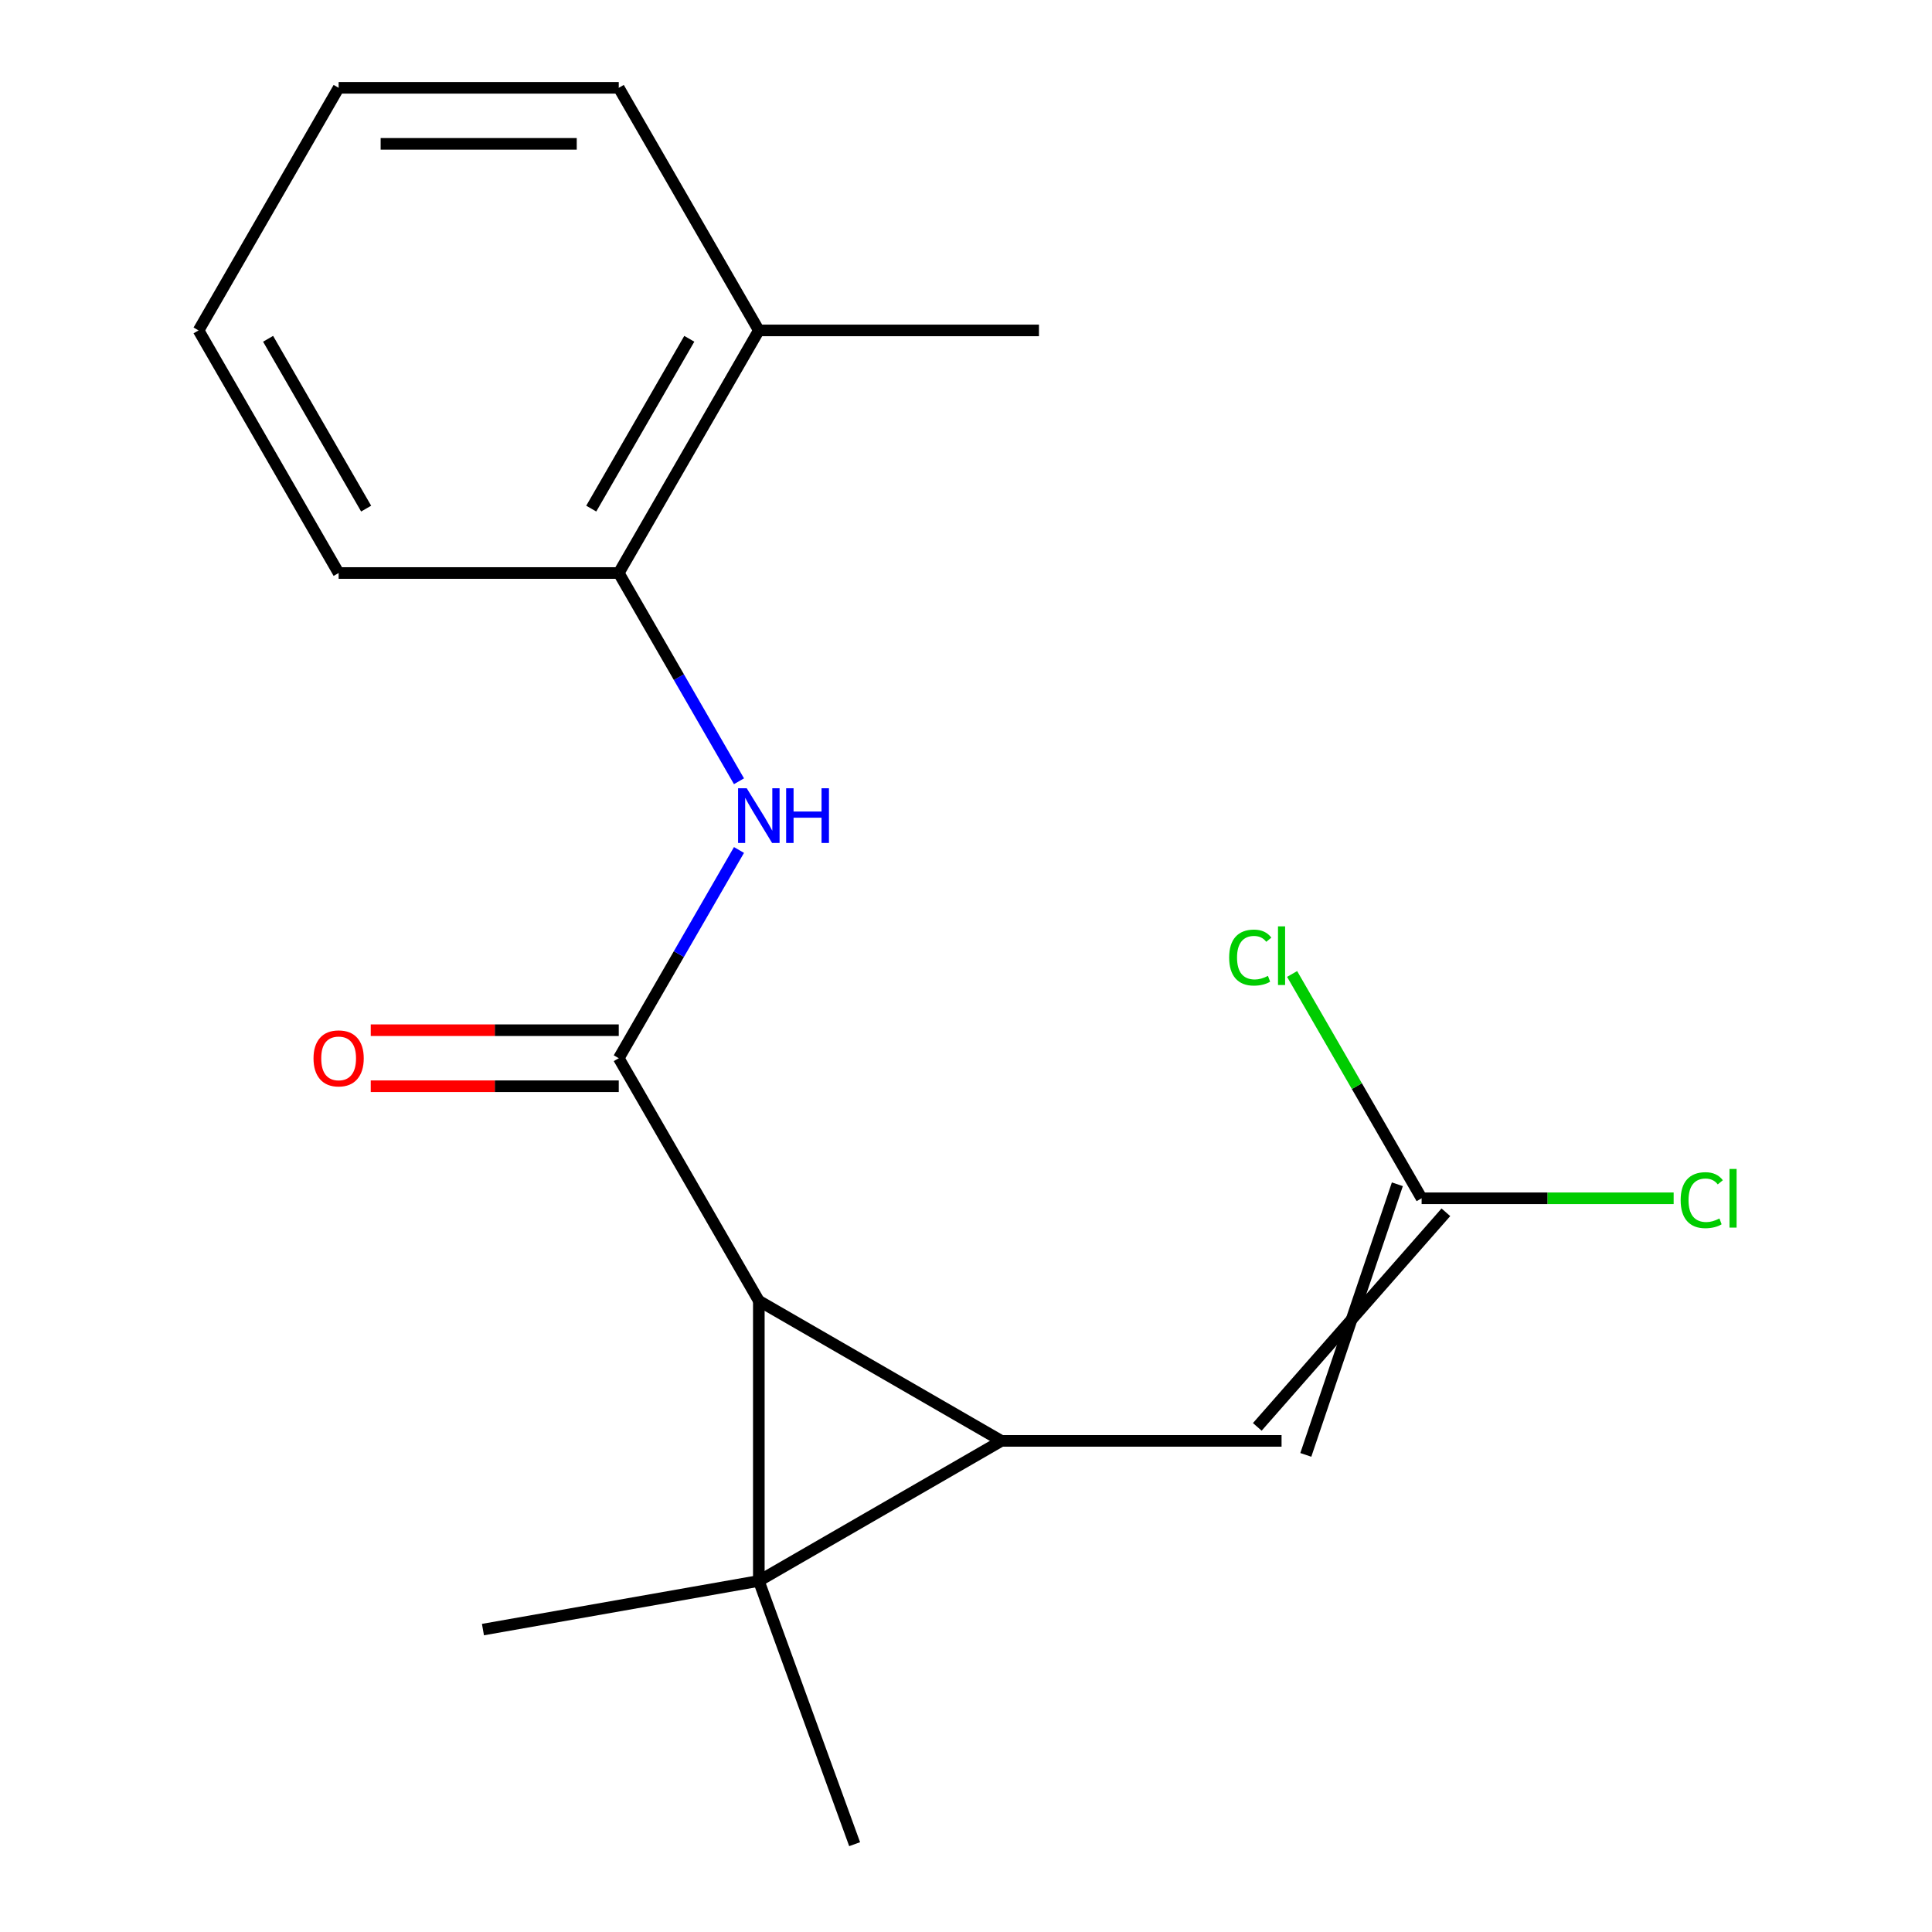 <?xml version='1.0' encoding='iso-8859-1'?>
<svg version='1.1' baseProfile='full'
              xmlns='http://www.w3.org/2000/svg'
                      xmlns:rdkit='http://www.rdkit.org/xml'
                      xmlns:xlink='http://www.w3.org/1999/xlink'
                  xml:space='preserve'
width='1000px' height='1000px' viewBox='0 0 1000 1000'>
<!-- END OF HEADER -->
<rect style='opacity:1.0;fill:#FFFFFF;stroke:none' width='1000' height='1000' x='0' y='0'> </rect>
<path class='bond-0' d='M 392.767,818.295 L 518.336,745.798' style='fill:none;fill-rule:evenodd;stroke:#000000;stroke-width:6px;stroke-linecap:butt;stroke-linejoin:miter;stroke-opacity:1' />
<path class='bond-1' d='M 392.767,818.295 L 392.767,673.3' style='fill:none;fill-rule:evenodd;stroke:#000000;stroke-width:6px;stroke-linecap:butt;stroke-linejoin:miter;stroke-opacity:1' />
<path class='bond-9' d='M 392.767,818.295 L 442.358,954.545' style='fill:none;fill-rule:evenodd;stroke:#000000;stroke-width:6px;stroke-linecap:butt;stroke-linejoin:miter;stroke-opacity:1' />
<path class='bond-10' d='M 392.767,818.295 L 249.975,843.473' style='fill:none;fill-rule:evenodd;stroke:#000000;stroke-width:6px;stroke-linecap:butt;stroke-linejoin:miter;stroke-opacity:1' />
<path class='bond-3' d='M 518.336,745.798 L 663.331,745.798' style='fill:none;fill-rule:evenodd;stroke:#000000;stroke-width:6px;stroke-linecap:butt;stroke-linejoin:miter;stroke-opacity:1' />
<path class='bond-18' d='M 518.336,745.798 L 392.767,673.3' style='fill:none;fill-rule:evenodd;stroke:#000000;stroke-width:6px;stroke-linecap:butt;stroke-linejoin:miter;stroke-opacity:1' />
<path class='bond-2' d='M 392.767,673.3 L 320.269,547.731' style='fill:none;fill-rule:evenodd;stroke:#000000;stroke-width:6px;stroke-linecap:butt;stroke-linejoin:miter;stroke-opacity:1' />
<path class='bond-4' d='M 320.269,547.731 L 351.384,493.839' style='fill:none;fill-rule:evenodd;stroke:#000000;stroke-width:6px;stroke-linecap:butt;stroke-linejoin:miter;stroke-opacity:1' />
<path class='bond-4' d='M 351.384,493.839 L 382.499,439.947' style='fill:none;fill-rule:evenodd;stroke:#0000FF;stroke-width:6px;stroke-linecap:butt;stroke-linejoin:miter;stroke-opacity:1' />
<path class='bond-7' d='M 320.269,533.232 L 256.084,533.232' style='fill:none;fill-rule:evenodd;stroke:#000000;stroke-width:6px;stroke-linecap:butt;stroke-linejoin:miter;stroke-opacity:1' />
<path class='bond-7' d='M 256.084,533.232 L 191.899,533.232' style='fill:none;fill-rule:evenodd;stroke:#FF0000;stroke-width:6px;stroke-linecap:butt;stroke-linejoin:miter;stroke-opacity:1' />
<path class='bond-7' d='M 320.269,562.231 L 256.084,562.231' style='fill:none;fill-rule:evenodd;stroke:#000000;stroke-width:6px;stroke-linecap:butt;stroke-linejoin:miter;stroke-opacity:1' />
<path class='bond-7' d='M 256.084,562.231 L 191.899,562.231' style='fill:none;fill-rule:evenodd;stroke:#FF0000;stroke-width:6px;stroke-linecap:butt;stroke-linejoin:miter;stroke-opacity:1' />
<path class='bond-5' d='M 675.888,753.047 L 723.271,612.979' style='fill:none;fill-rule:evenodd;stroke:#000000;stroke-width:6px;stroke-linecap:butt;stroke-linejoin:miter;stroke-opacity:1' />
<path class='bond-5' d='M 650.774,738.548 L 748.385,627.478' style='fill:none;fill-rule:evenodd;stroke:#000000;stroke-width:6px;stroke-linecap:butt;stroke-linejoin:miter;stroke-opacity:1' />
<path class='bond-6' d='M 382.499,404.377 L 351.384,350.485' style='fill:none;fill-rule:evenodd;stroke:#0000FF;stroke-width:6px;stroke-linecap:butt;stroke-linejoin:miter;stroke-opacity:1' />
<path class='bond-6' d='M 351.384,350.485 L 320.269,296.593' style='fill:none;fill-rule:evenodd;stroke:#000000;stroke-width:6px;stroke-linecap:butt;stroke-linejoin:miter;stroke-opacity:1' />
<path class='bond-11' d='M 735.828,620.228 L 801.053,620.228' style='fill:none;fill-rule:evenodd;stroke:#000000;stroke-width:6px;stroke-linecap:butt;stroke-linejoin:miter;stroke-opacity:1' />
<path class='bond-11' d='M 801.053,620.228 L 866.278,620.228' style='fill:none;fill-rule:evenodd;stroke:#00CC00;stroke-width:6px;stroke-linecap:butt;stroke-linejoin:miter;stroke-opacity:1' />
<path class='bond-12' d='M 735.828,620.228 L 702.312,562.177' style='fill:none;fill-rule:evenodd;stroke:#000000;stroke-width:6px;stroke-linecap:butt;stroke-linejoin:miter;stroke-opacity:1' />
<path class='bond-12' d='M 702.312,562.177 L 668.795,504.125' style='fill:none;fill-rule:evenodd;stroke:#00CC00;stroke-width:6px;stroke-linecap:butt;stroke-linejoin:miter;stroke-opacity:1' />
<path class='bond-8' d='M 320.269,296.593 L 392.767,171.024' style='fill:none;fill-rule:evenodd;stroke:#000000;stroke-width:6px;stroke-linecap:butt;stroke-linejoin:miter;stroke-opacity:1' />
<path class='bond-8' d='M 306.03,263.258 L 356.778,175.36' style='fill:none;fill-rule:evenodd;stroke:#000000;stroke-width:6px;stroke-linecap:butt;stroke-linejoin:miter;stroke-opacity:1' />
<path class='bond-13' d='M 320.269,296.593 L 175.275,296.593' style='fill:none;fill-rule:evenodd;stroke:#000000;stroke-width:6px;stroke-linecap:butt;stroke-linejoin:miter;stroke-opacity:1' />
<path class='bond-14' d='M 392.767,171.024 L 537.761,171.024' style='fill:none;fill-rule:evenodd;stroke:#000000;stroke-width:6px;stroke-linecap:butt;stroke-linejoin:miter;stroke-opacity:1' />
<path class='bond-15' d='M 392.767,171.024 L 320.269,45.455' style='fill:none;fill-rule:evenodd;stroke:#000000;stroke-width:6px;stroke-linecap:butt;stroke-linejoin:miter;stroke-opacity:1' />
<path class='bond-16' d='M 175.275,296.593 L 102.777,171.024' style='fill:none;fill-rule:evenodd;stroke:#000000;stroke-width:6px;stroke-linecap:butt;stroke-linejoin:miter;stroke-opacity:1' />
<path class='bond-16' d='M 189.514,263.258 L 138.766,175.36' style='fill:none;fill-rule:evenodd;stroke:#000000;stroke-width:6px;stroke-linecap:butt;stroke-linejoin:miter;stroke-opacity:1' />
<path class='bond-19' d='M 320.269,45.455 L 175.275,45.455' style='fill:none;fill-rule:evenodd;stroke:#000000;stroke-width:6px;stroke-linecap:butt;stroke-linejoin:miter;stroke-opacity:1' />
<path class='bond-19' d='M 298.52,74.454 L 197.024,74.454' style='fill:none;fill-rule:evenodd;stroke:#000000;stroke-width:6px;stroke-linecap:butt;stroke-linejoin:miter;stroke-opacity:1' />
<path class='bond-17' d='M 102.777,171.024 L 175.275,45.455' style='fill:none;fill-rule:evenodd;stroke:#000000;stroke-width:6px;stroke-linecap:butt;stroke-linejoin:miter;stroke-opacity:1' />
<path  class='atom-5' d='M 386.507 408.002
L 395.787 423.002
Q 396.707 424.482, 398.187 427.162
Q 399.667 429.842, 399.747 430.002
L 399.747 408.002
L 403.507 408.002
L 403.507 436.322
L 399.627 436.322
L 389.667 419.922
Q 388.507 418.002, 387.267 415.802
Q 386.067 413.602, 385.707 412.922
L 385.707 436.322
L 382.027 436.322
L 382.027 408.002
L 386.507 408.002
' fill='#0000FF'/>
<path  class='atom-5' d='M 406.907 408.002
L 410.747 408.002
L 410.747 420.042
L 425.227 420.042
L 425.227 408.002
L 429.067 408.002
L 429.067 436.322
L 425.227 436.322
L 425.227 423.242
L 410.747 423.242
L 410.747 436.322
L 406.907 436.322
L 406.907 408.002
' fill='#0000FF'/>
<path  class='atom-8' d='M 162.275 547.811
Q 162.275 541.011, 165.635 537.211
Q 168.995 533.411, 175.275 533.411
Q 181.555 533.411, 184.915 537.211
Q 188.275 541.011, 188.275 547.811
Q 188.275 554.691, 184.875 558.611
Q 181.475 562.491, 175.275 562.491
Q 169.035 562.491, 165.635 558.611
Q 162.275 554.731, 162.275 547.811
M 175.275 559.291
Q 179.595 559.291, 181.915 556.411
Q 184.275 553.491, 184.275 547.811
Q 184.275 542.251, 181.915 539.451
Q 179.595 536.611, 175.275 536.611
Q 170.955 536.611, 168.595 539.411
Q 166.275 542.211, 166.275 547.811
Q 166.275 553.531, 168.595 556.411
Q 170.955 559.291, 175.275 559.291
' fill='#FF0000'/>
<path  class='atom-12' d='M 869.903 621.208
Q 869.903 614.168, 873.183 610.488
Q 876.503 606.768, 882.783 606.768
Q 888.623 606.768, 891.743 610.888
L 889.103 613.048
Q 886.823 610.048, 882.783 610.048
Q 878.503 610.048, 876.223 612.928
Q 873.983 615.768, 873.983 621.208
Q 873.983 626.808, 876.303 629.688
Q 878.663 632.568, 883.223 632.568
Q 886.343 632.568, 889.983 630.688
L 891.103 633.688
Q 889.623 634.648, 887.383 635.208
Q 885.143 635.768, 882.663 635.768
Q 876.503 635.768, 873.183 632.008
Q 869.903 628.248, 869.903 621.208
' fill='#00CC00'/>
<path  class='atom-12' d='M 895.183 605.048
L 898.863 605.048
L 898.863 635.408
L 895.183 635.408
L 895.183 605.048
' fill='#00CC00'/>
<path  class='atom-13' d='M 636.211 495.639
Q 636.211 488.599, 639.491 484.919
Q 642.811 481.199, 649.091 481.199
Q 654.931 481.199, 658.051 485.319
L 655.411 487.479
Q 653.131 484.479, 649.091 484.479
Q 644.811 484.479, 642.531 487.359
Q 640.291 490.199, 640.291 495.639
Q 640.291 501.239, 642.611 504.119
Q 644.971 506.999, 649.531 506.999
Q 652.651 506.999, 656.291 505.119
L 657.411 508.119
Q 655.931 509.079, 653.691 509.639
Q 651.451 510.199, 648.971 510.199
Q 642.811 510.199, 639.491 506.439
Q 636.211 502.679, 636.211 495.639
' fill='#00CC00'/>
<path  class='atom-13' d='M 661.491 479.479
L 665.171 479.479
L 665.171 509.839
L 661.491 509.839
L 661.491 479.479
' fill='#00CC00'/>
</svg>
